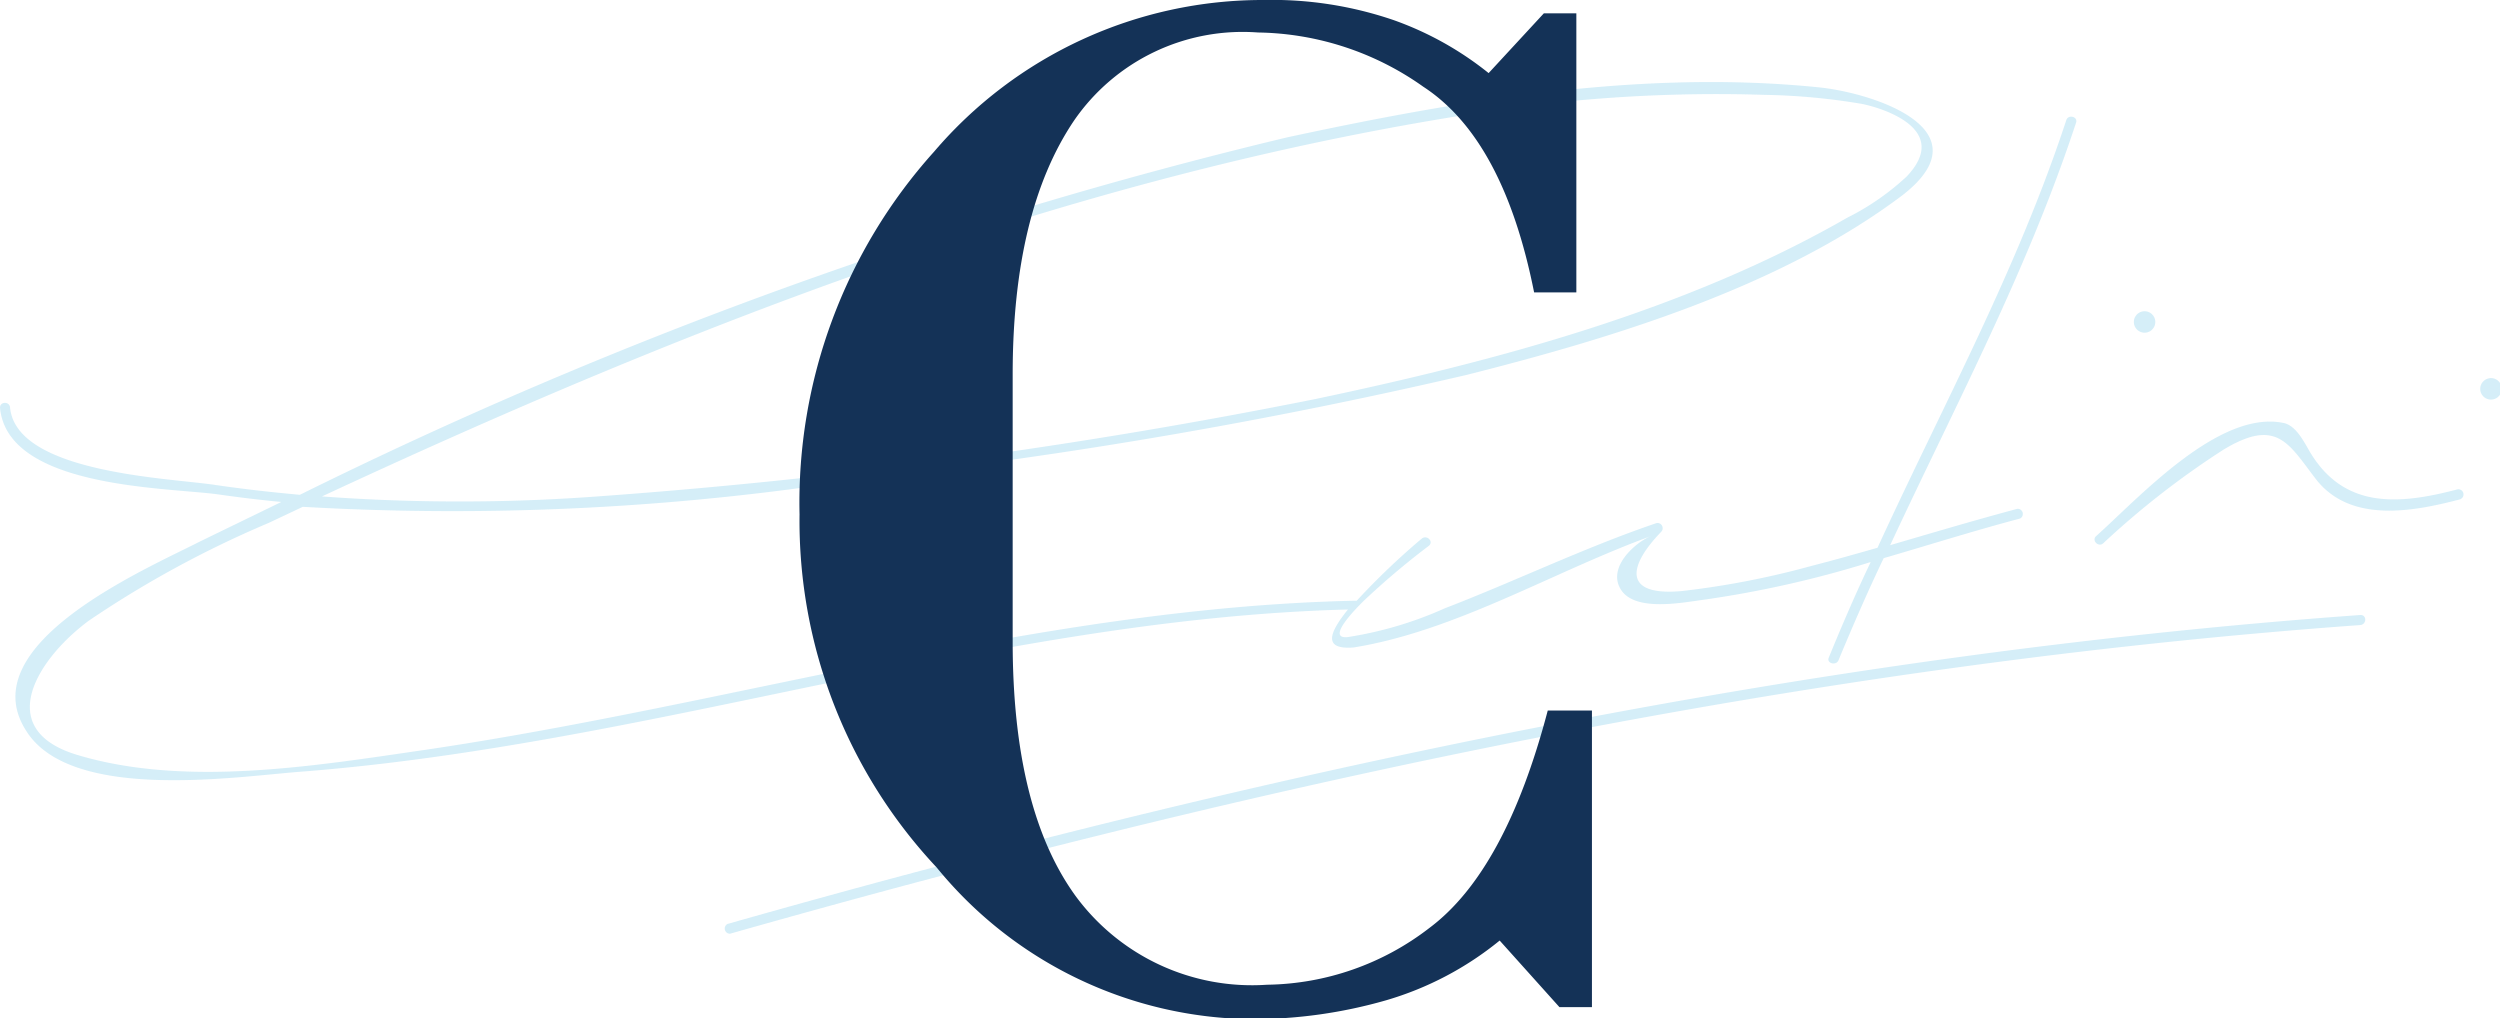 <svg xmlns="http://www.w3.org/2000/svg" viewBox="0 0 76.95 31.34"><defs><style>.cls-1{fill:#72c5e7;opacity:0.3;}.cls-2{fill:#143257;}</style></defs><title>Asset 1</title><g id="Layer_2" data-name="Layer 2"><g id="Layer_1-2" data-name="Layer 1"><path class="cls-1" d="M75.72,15.37c-1.45.38-3.39.75-4.45-.64-.83-1.08-1.19-1.88-2.83-.89a26.09,26.09,0,0,0-3.7,2.88c-.15.14-.37-.09-.22-.22,1.3-1.16,3.78-3.9,5.77-3.48.4.08.65.63.84.94,1.06,1.72,2.74,1.57,4.52,1.1A.16.16,0,0,1,75.72,15.37ZM41.49,18.76c-10.93.29-21.43,4.17-32.32,5-2,.16-7,.91-8.36-1.26-1.73-2.67,3.72-5,5.34-5.83l2.51-1.22c-.65-.06-1.3-.14-2-.24C5,15,.23,15,0,12.55c0-.2.3-.2.31,0,.2,2,4.83,2.16,6.27,2.37.88.13,1.76.23,2.65.31a144.24,144.24,0,0,1,30.38-11C44.9,3.09,50.53,2.13,56,2.69,57.7,2.87,61.13,4,58.57,6c-3.76,2.84-8.95,4.41-13.43,5.54a160.49,160.49,0,0,1-18.4,3.17,80.57,80.57,0,0,1-17.42.89l-1.06.5a32.19,32.19,0,0,0-5.52,3c-1.56,1.15-3,3.35-.35,4.14,3.34,1,7.32.33,10.7-.16,9.53-1.41,19-4.38,28.61-4.59h.06a22.37,22.37,0,0,1,2-1.91c.16-.13.38.09.22.22a23.86,23.86,0,0,0-2,1.69c-.16.16-1.21,1.19-.5,1.12a11.65,11.65,0,0,0,3-.89c2.18-.84,4.3-1.87,6.51-2.62a.16.16,0,0,1,.15.26c-1.12,1.16-1.1,2,.65,1.83a26.28,26.28,0,0,0,4-.78c.67-.17,1.33-.36,2-.55,2-4.36,4.29-8.54,5.81-13.16.06-.19.37-.11.3.08-1.5,4.56-3.71,8.68-5.72,13,1.3-.38,2.61-.77,3.92-1.12a.16.16,0,0,1,.08.3c-1.4.37-2.79.81-4.2,1.22-.48,1-.95,2.08-1.39,3.14-.07.18-.38.1-.3-.08.41-1,.84-2,1.29-2.94a32.72,32.72,0,0,1-5.21,1.17c-.61.08-2.07.37-2.49-.34s.53-1.48.94-1.63c-3,1.09-6,2.92-9.16,3.43C40.71,20,40.91,19.48,41.49,18.76ZM9.91,15.28a57.74,57.74,0,0,0,8.48,0,177.24,177.24,0,0,0,22.11-3C46.09,11.1,51.88,9.56,56.86,6.7a7.81,7.81,0,0,0,1.82-1.26C60.06,4,58,3.34,57.32,3.2a19.76,19.76,0,0,0-3-.28,46.86,46.86,0,0,0-9.1.6C32.87,5.46,21.15,10.05,9.91,15.28Zm62.74,3.65c-17.07,1.23-33.82,4.84-50.26,9.51a.16.16,0,0,0,.08.3c16.42-4.66,33.13-8.27,50.17-9.5C72.85,19.23,72.86,18.92,72.65,18.93Zm4-7.29A.33.33,0,1,0,77,12,.33.33,0,0,0,76.63,11.64ZM66,10.24a.33.33,0,1,0-.32-.33A.33.33,0,0,0,66,10.24Z"></path><path class="cls-2" d="M48,31l-1.84-2.05a9.93,9.93,0,0,1-3.5,1.84,14.91,14.91,0,0,1-4.13.58,12.67,12.67,0,0,1-9.7-4.67,15.59,15.59,0,0,1-4.22-10.87A16.14,16.14,0,0,1,28.75,4.67,13.29,13.29,0,0,1,38.9,0a11.55,11.55,0,0,1,4,.62,10,10,0,0,1,2.92,1.63L47.52.41h1V9h-1.3q-.94-4.72-3.41-6.33A9,9,0,0,0,38.72,1a6.3,6.3,0,0,0-5.66,2.71q-1.89,2.8-1.89,7.82v8.22q0,5.15,1.93,7.82A6.74,6.74,0,0,0,39,30.31a8.35,8.35,0,0,0,5-1.75q2.34-1.75,3.64-6.69H49V31Z"></path></g></g></svg>
